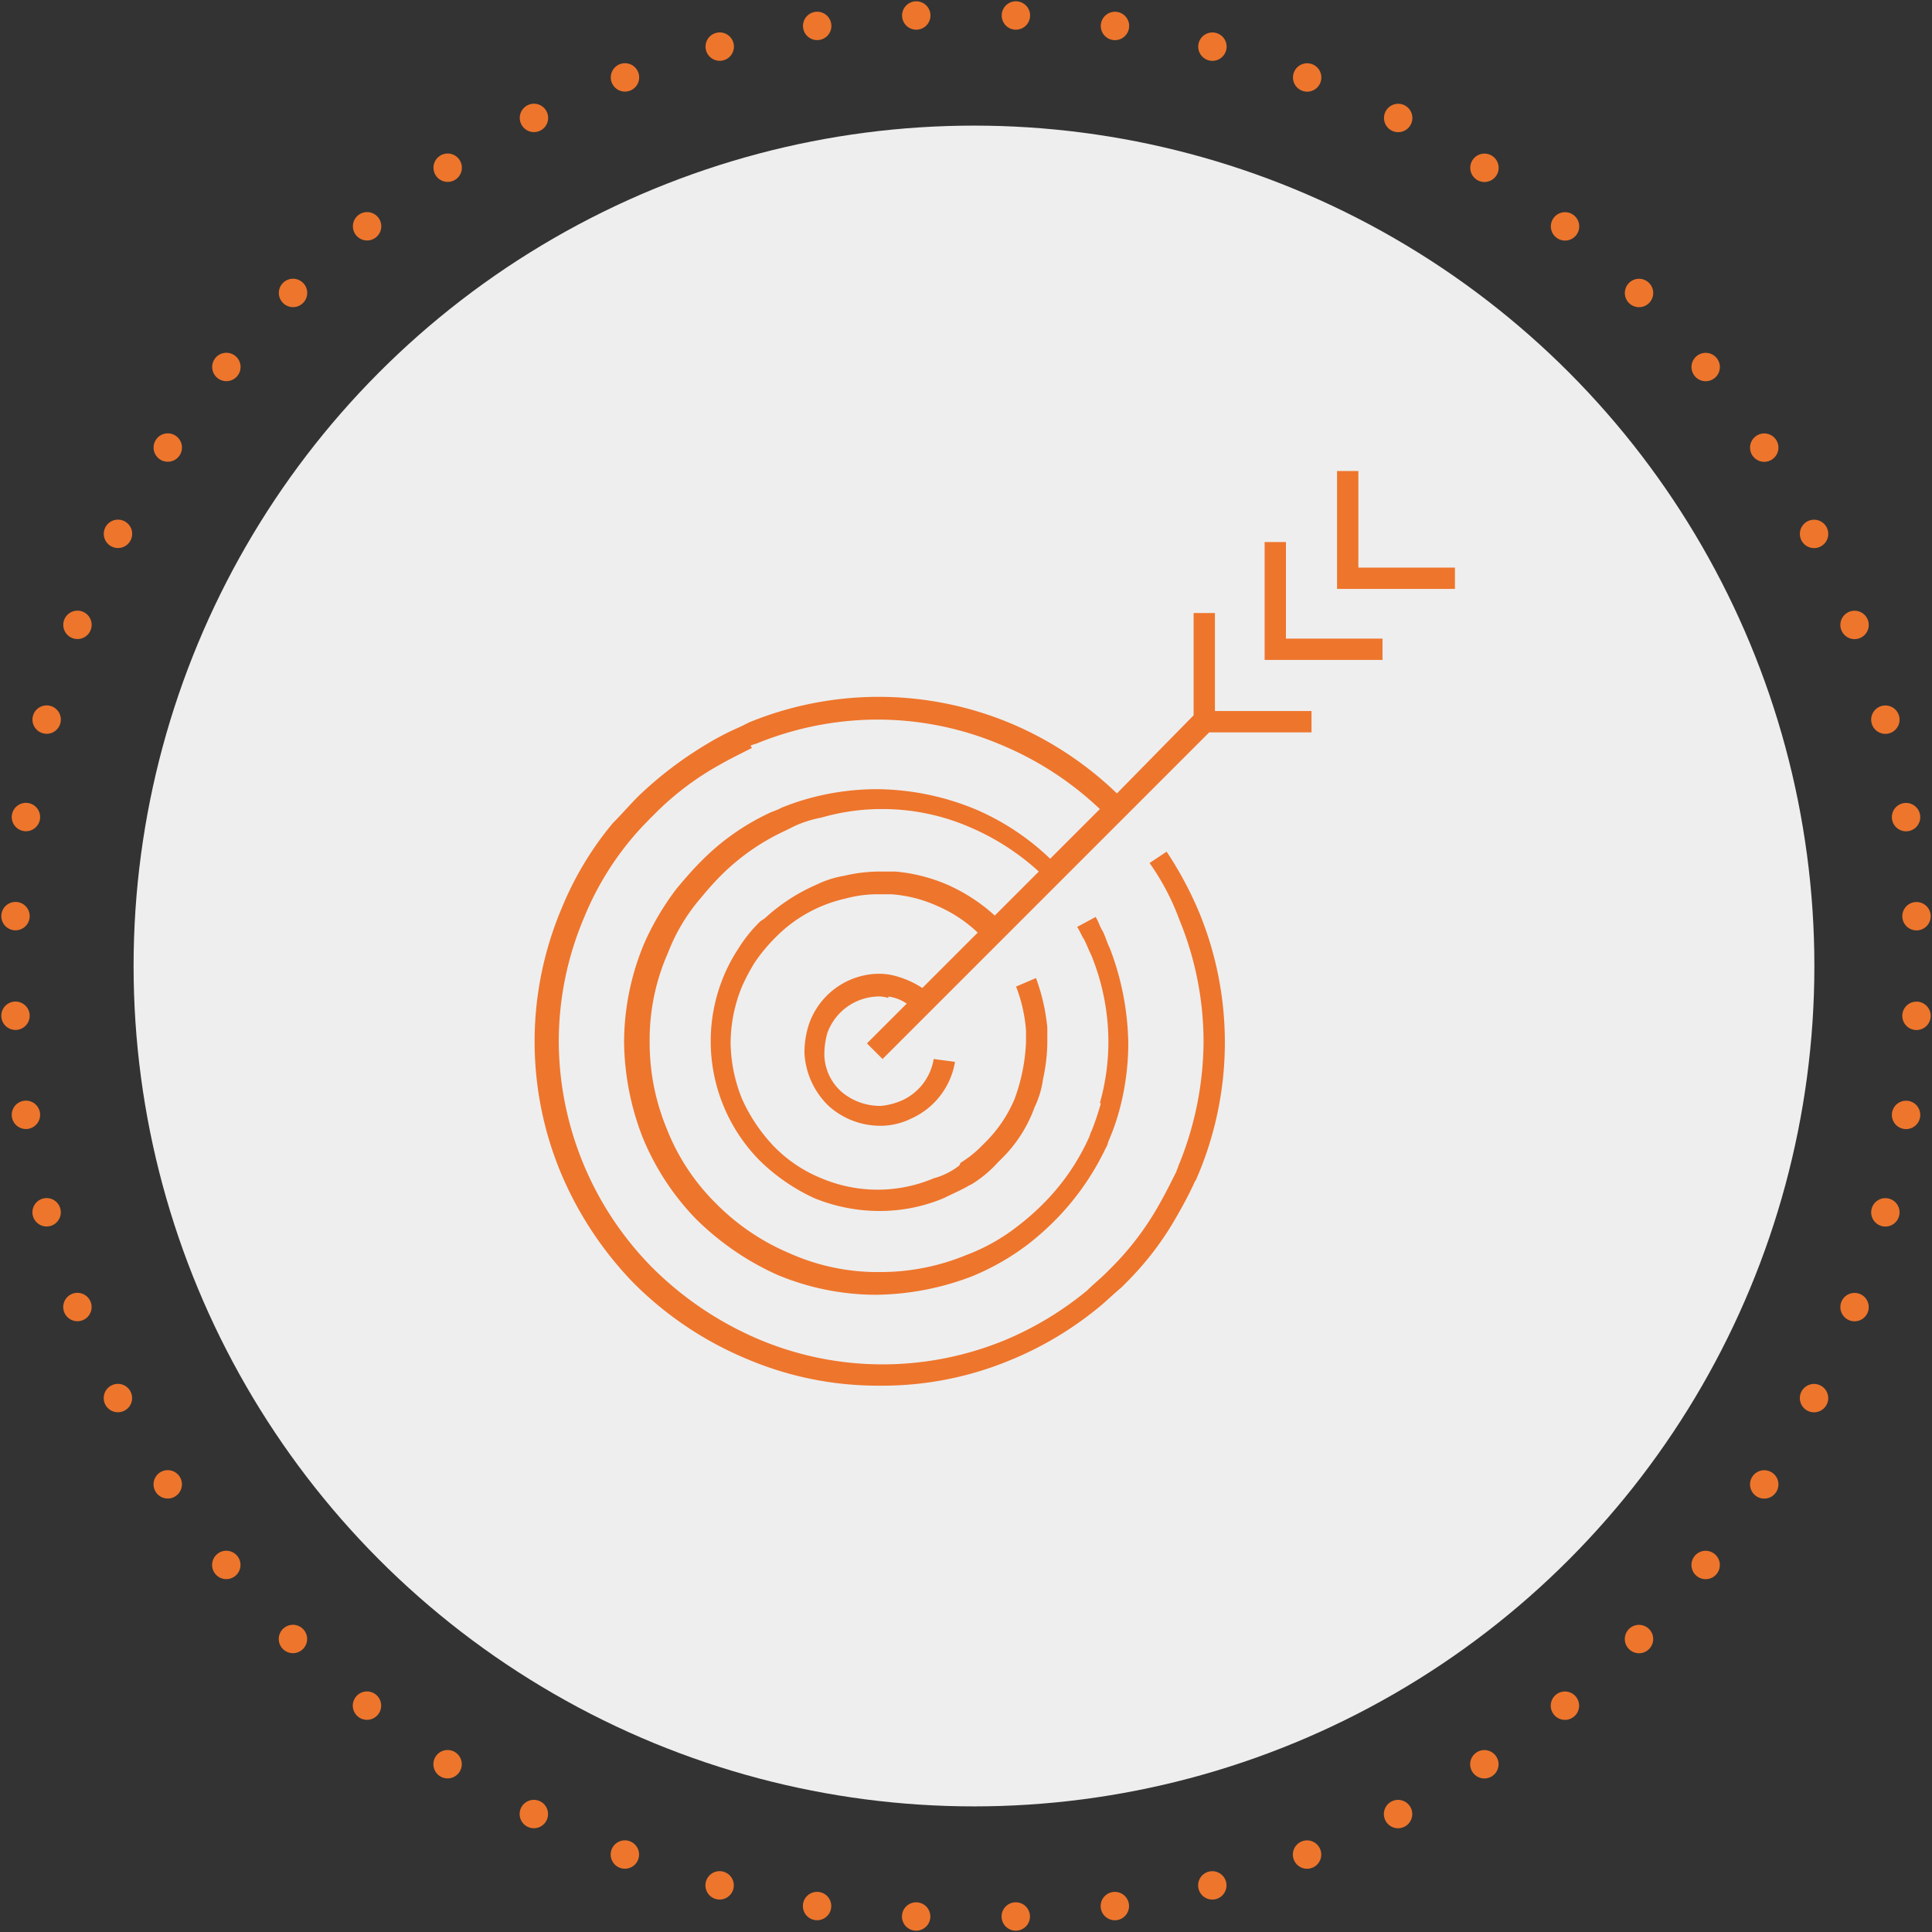 <svg xmlns="http://www.w3.org/2000/svg" viewBox="0 0 136.032 136.032"><rect x="0" y="0" width="136.032" height="136.032" fill="#333333" stroke="none"/><defs><style>.cls-1{fill:none;stroke:#ee752c;stroke-linecap:round;stroke-width:2px;stroke-dasharray:0 7.018;}.cls-2{fill:#eeeeee;}.cls-3{fill:#ee752c;}</style></defs><title>Asset 82</title><g id="Layer_2" data-name="Layer 2"><g id="Layer_1-2" data-name="Layer 1"><g id="Ellipse_2_copy_3" data-name="Ellipse 2 copy 3"><circle class="cls-1" cx="68.016" cy="68.016" r="67.016" transform="translate(-28.173 68.016) rotate(-45)"/></g><circle id="Ellipse_2_copy_8" data-name="Ellipse 2 copy 8" class="cls-2" cx="68.578" cy="68.016" r="59.172"/><polygon class="cls-3" points="95.642 39.965 95.642 33.165 94.142 33.165 94.142 41.465 102.442 41.465 102.442 39.965 95.642 39.965"/><polygon class="cls-3" points="90.542 38.165 89.042 38.165 89.042 46.465 97.342 46.465 97.342 44.965 90.542 44.965 90.542 38.165"/><path class="cls-3" d="M85.542,43.165h-1.5v7.2l-5.4,5.5a24.477,24.477,0,0,0-7.4-4.9,24.054,24.054,0,0,0-18.5-.1l-.6.3h0a19.649,19.649,0,0,0-2.5,1.3,26.683,26.683,0,0,0-4.7,3.6c-.6.6-1.2,1.3-1.8,1.9a22.792,22.792,0,0,0-3.6,6,24.054,24.054,0,0,0-.1,18.5,25.061,25.061,0,0,0,5.1,7.8,24.566,24.566,0,0,0,8,5.4,23.579,23.579,0,0,0,9.4,1.9h.1a23.449,23.449,0,0,0,9.1-1.8,24.262,24.262,0,0,0,6.2-3.7c.5-.4,1-.9,1.6-1.4l.1-.1.3-.3a21.547,21.547,0,0,0,3.5-4.6c.4-.7.9-1.6,1.3-2.5h0c.1-.1.1-.2.2-.4a24.054,24.054,0,0,0,.1-18.5,25.487,25.487,0,0,0-2.3-4.3l-1.2.8a17.052,17.052,0,0,1,2.1,4,22.615,22.615,0,0,1,1.7,8.5,23.2,23.2,0,0,1-1.8,8.9c0,.1-.1.2-.1.3l.7.3-.7-.3c-.4.8-.8,1.6-1.2,2.3a20.26,20.26,0,0,1-3.3,4.4l-.3.3-.1.1c-.5.5-1,.9-1.4,1.3a23,23,0,0,1-5.8,3.5,22.615,22.615,0,0,1-8.5,1.7h-.1a22.349,22.349,0,0,1-8.8-1.8,23.768,23.768,0,0,1-7.5-5.1,22.788,22.788,0,0,1-6.5-15.8,22.349,22.349,0,0,1,1.8-8.8,20.95,20.95,0,0,1,3.4-5.6c.5-.6,1.1-1.2,1.7-1.8a20.26,20.26,0,0,1,4.4-3.3c.7-.4,1.5-.8,2.3-1.2l-.5-.8.3.7a1.689,1.689,0,0,1,.5-.2,22.615,22.615,0,0,1,8.5-1.7,22.349,22.349,0,0,1,8.8,1.8,22.855,22.855,0,0,1,6.9,4.5l-3.5,3.5a17.467,17.467,0,0,0-5.3-3.5,18.488,18.488,0,0,0-6.9-1.4,18.158,18.158,0,0,0-4.6.6h0a17.233,17.233,0,0,0-2.1.7,4.875,4.875,0,0,1-.7.3,16.58,16.58,0,0,0-4.9,3.4l-.1.1c-.6.6-1.2,1.3-1.7,1.9a19.048,19.048,0,0,0-2.3,3.9,18.1,18.1,0,0,0-1.4,6.9,19.01,19.01,0,0,0,1.3,6.7,18.073,18.073,0,0,0,3.7,5.7,19.4,19.4,0,0,0,5.8,4,18.1,18.1,0,0,0,6.9,1.4h.1a19.452,19.452,0,0,0,6.7-1.3,17.4,17.4,0,0,0,4-2.3,20.023,20.023,0,0,0,1.6-1.4l.4-.4a18.679,18.679,0,0,0,3.4-4.9,1.689,1.689,0,0,0,.2-.5,15.546,15.546,0,0,0,.8-2.3h0a18.158,18.158,0,0,0,.6-4.6,19.452,19.452,0,0,0-1.3-6.7c-.2-.4-.3-.8-.5-1.2-.2-.3-.3-.7-.5-1l-1.3.7c.2.3.3.6.5.9.2.4.3.7.5,1.1a16.169,16.169,0,0,1,1.2,6.1,15.933,15.933,0,0,1-.6,4.3l.7.2-.6-.3a17.233,17.233,0,0,1-.7,2.1c-.1.2-.1.3-.2.5a15.7,15.7,0,0,1-3.1,4.5l-.3.3a17.383,17.383,0,0,1-1.5,1.3,13.593,13.593,0,0,1-3.7,2.1,15.8,15.8,0,0,1-6.1,1.2,15.136,15.136,0,0,1-6.3-1.3,16.072,16.072,0,0,1-5.3-3.6,15.131,15.131,0,0,1-3.4-5.2,15.8,15.8,0,0,1-1.2-6.1,15.136,15.136,0,0,1,1.3-6.3,13.057,13.057,0,0,1,2.1-3.6c.5-.6,1-1.2,1.6-1.8l.1-.1a15.7,15.7,0,0,1,4.5-3.1l.6-.3a8.242,8.242,0,0,1,1.9-.6l-.2-.7.2.7a15.225,15.225,0,0,1,4.2-.6,15.466,15.466,0,0,1,6.3,1.3,17.2,17.2,0,0,1,4.8,3.1l-3.1,3.1a12.381,12.381,0,0,0-3.4-2.2,11.9,11.9,0,0,0-3.6-.9h-1a10.9,10.9,0,0,0-2.6.3,6.971,6.971,0,0,0-1.9.6,13.09,13.09,0,0,0-3.7,2.4l-.3.2a10.04,10.04,0,0,0-1.6,2,11.4,11.4,0,0,0-1,1.9,11.95,11.95,0,0,0,0,9.1,11.947,11.947,0,0,0,2.5,3.8,13.577,13.577,0,0,0,3.9,2.7,12.158,12.158,0,0,0,4.6.9,11.661,11.661,0,0,0,4.5-.9c.6-.3,1.3-.6,1.8-.9l.2-.1a8.446,8.446,0,0,0,1.8-1.5l.3-.3a9.672,9.672,0,0,0,2.3-3.6,6.637,6.637,0,0,0,.6-2,12.413,12.413,0,0,0,.3-2.7v-.9l-.8.1.8-.1a13.71,13.71,0,0,0-.8-3.5l-1.4.6a10.758,10.758,0,0,1,.7,3.1v.8a13.1,13.1,0,0,1-.8,4,9.451,9.451,0,0,1-2.1,3.1l-.3.3a7.551,7.551,0,0,1-1.4,1.1l-.1.2a5.076,5.076,0,0,1-1.8.9,10.15,10.15,0,0,1-7.9,0,9.756,9.756,0,0,1-3.4-2.3,11.9,11.9,0,0,1-2.2-3.3,10.875,10.875,0,0,1-.8-3.9,10.571,10.571,0,0,1,.8-4,13.967,13.967,0,0,1,.9-1.7,11.92,11.92,0,0,1,1.5-1.8l.1-.1a9.95,9.95,0,0,1,4.8-2.6,8.524,8.524,0,0,1,2.3-.3h.9l.1-.7-.1.7a9.414,9.414,0,0,1,3.2.8,9.721,9.721,0,0,1,2.9,1.9l-3.9,3.9a6.667,6.667,0,0,0-2.1-.9h0a4.484,4.484,0,0,0-1.1-.1,5.269,5.269,0,0,0-4.8,3.6,6.448,6.448,0,0,0-.3,2,5.575,5.575,0,0,0,1.7,3.7,5.426,5.426,0,0,0,3.6,1.4h.2a4.919,4.919,0,0,0,2-.5h0a5.336,5.336,0,0,0,3.1-4l-1.5-.2a3.9,3.9,0,0,1-2.2,2.9l.3.7-.3-.7a4.8,4.8,0,0,1-1.5.4,4.192,4.192,0,0,1-2.8-1,3.571,3.571,0,0,1-1.2-2.7,5.9,5.9,0,0,1,.2-1.4,3.894,3.894,0,0,1,3.5-2.6,2.2,2.2,0,0,1,.8.1l.1-.7-.1.6a2.947,2.947,0,0,1,1.3.5l-2.8,2.8,1.1,1.1,23-23h7.2v-1.5h-6.8Z"/></g></g></svg>
